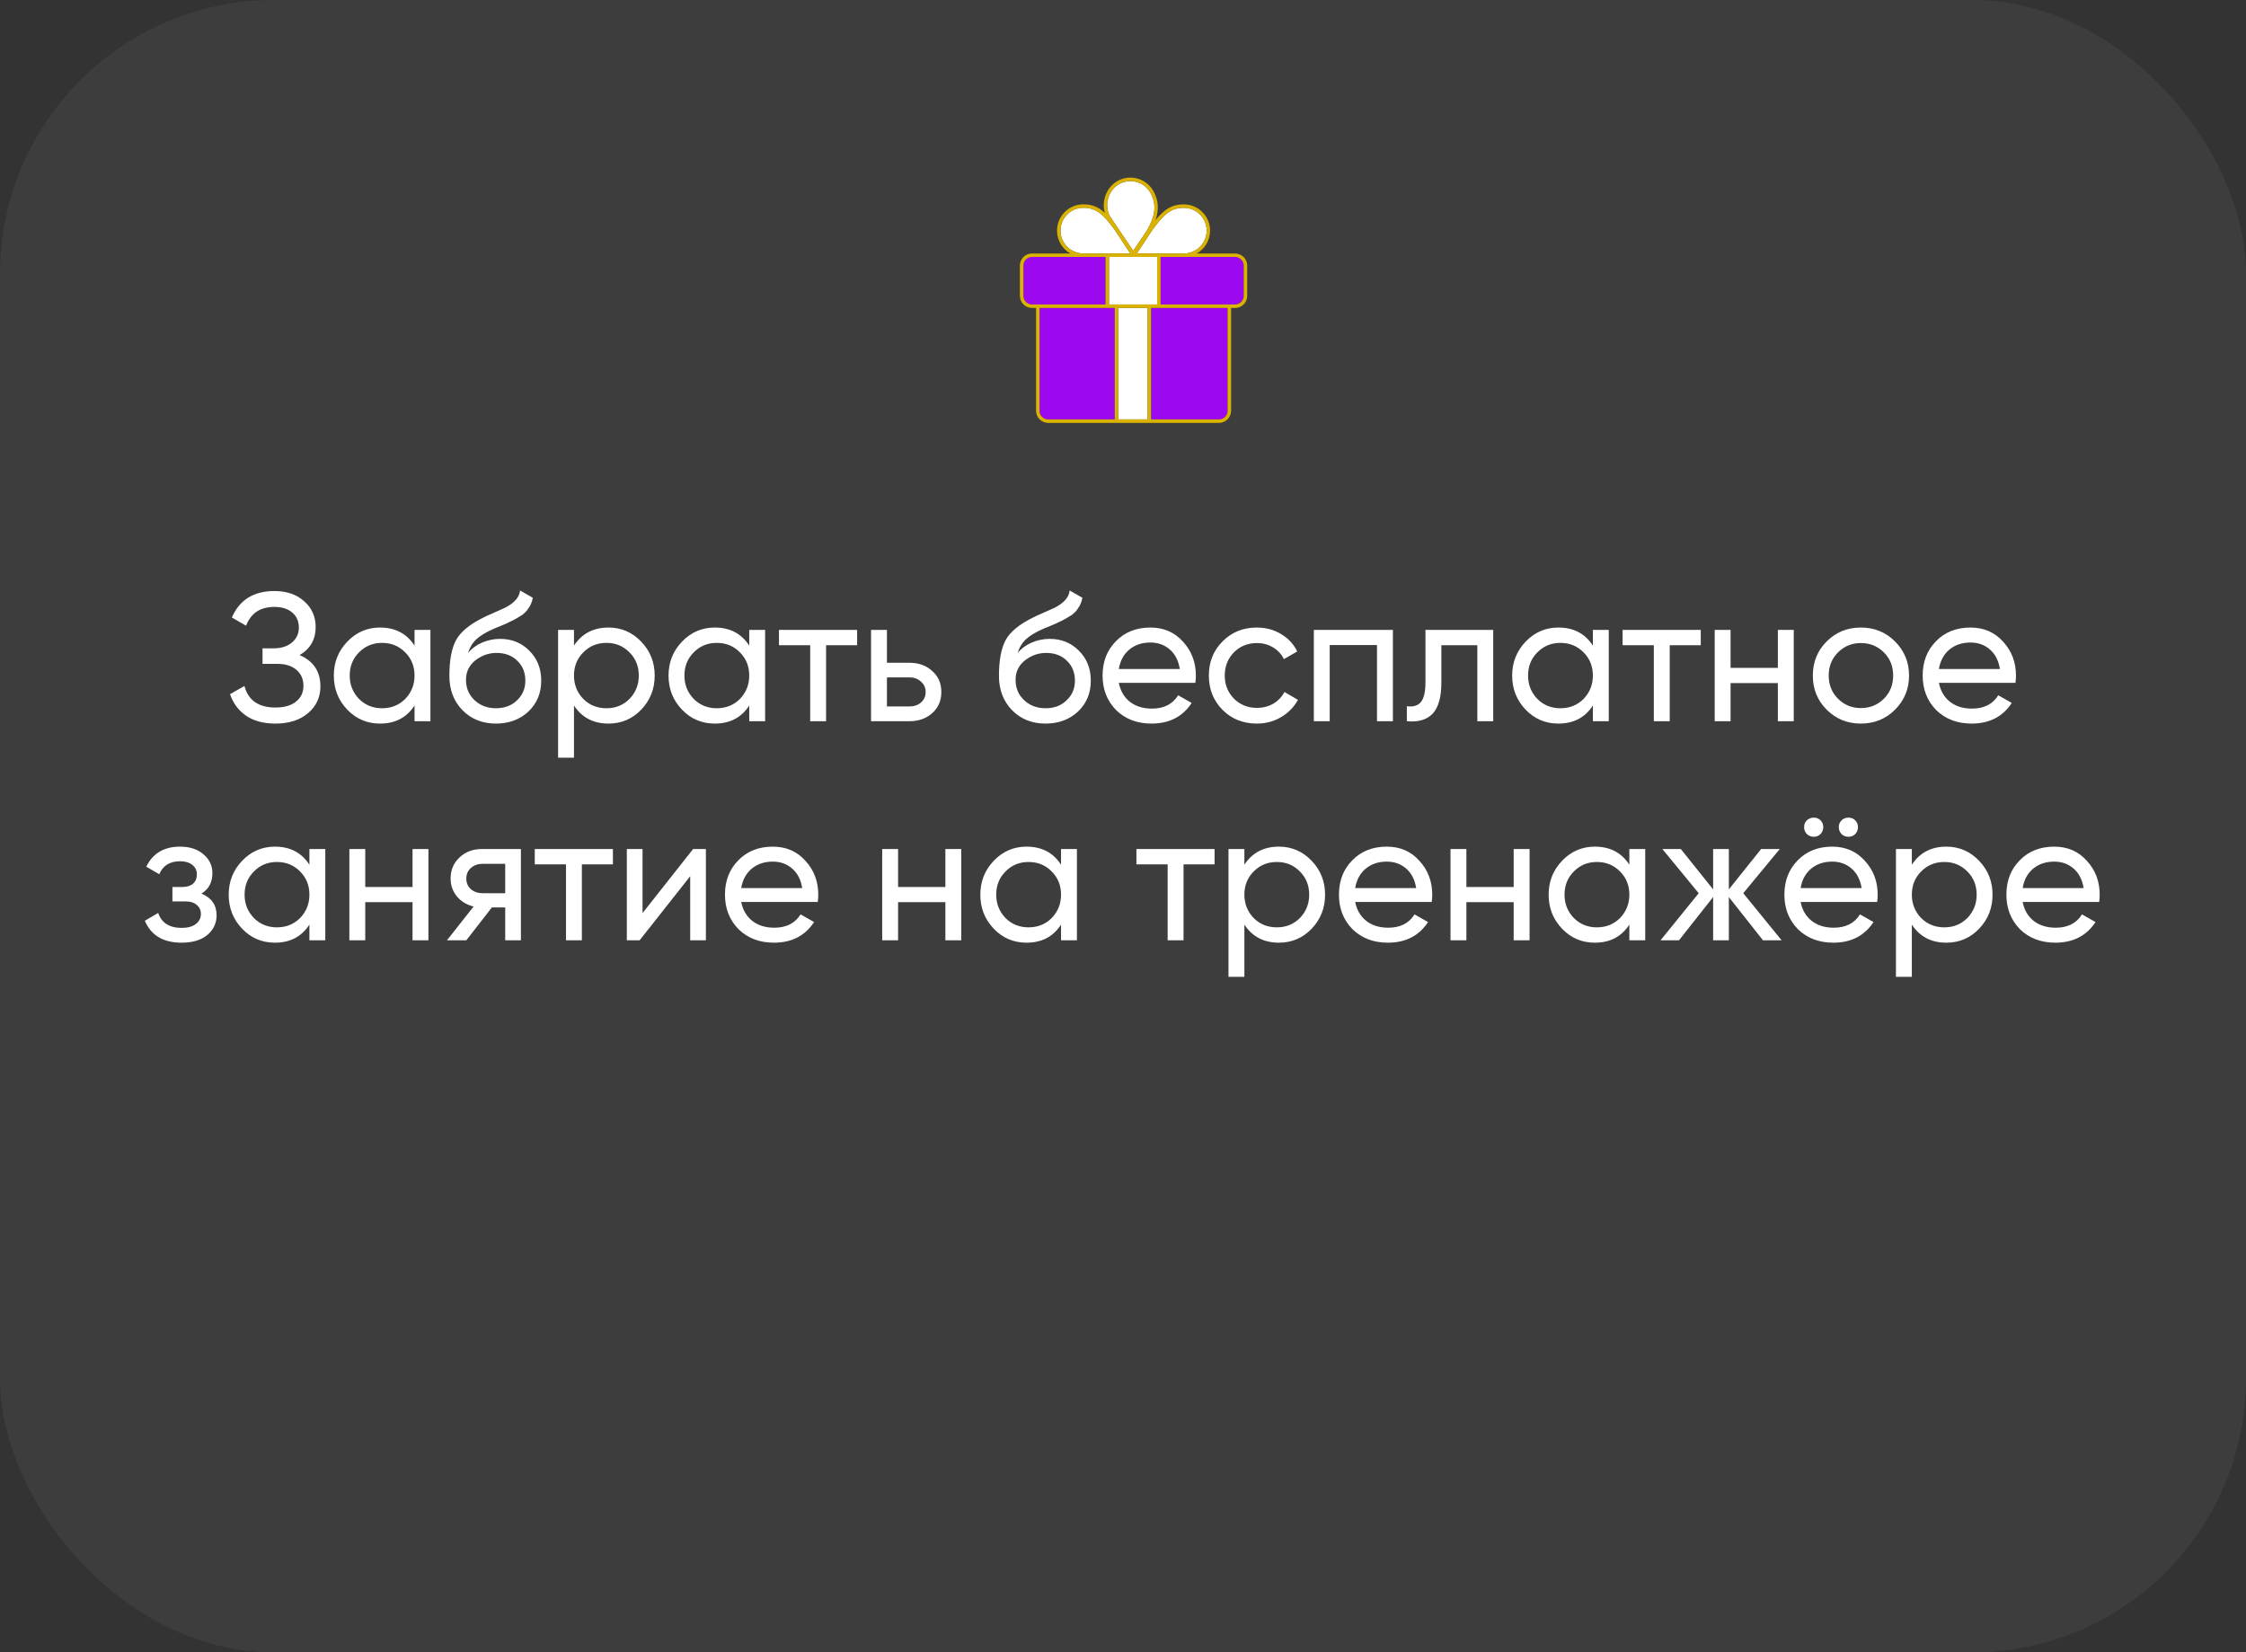 <?xml version="1.0" encoding="UTF-8"?> <svg xmlns="http://www.w3.org/2000/svg" width="246" height="181" viewBox="0 0 246 181" fill="none"><rect x="0" y="0" width="246" height="181" fill="#333333" stroke="none"/><rect width="246" height="181" rx="30" fill="white" fill-opacity="0.05"></rect><path d="M32.814 71.76C34.334 72.413 35.094 73.553 35.094 75.18C35.094 76.38 34.64 77.36 33.734 78.12C32.84 78.88 31.654 79.26 30.174 79.26C28.867 79.26 27.794 78.973 26.954 78.4C26.127 77.827 25.54 77.04 25.194 76.04L26.774 75.14C27.187 76.713 28.32 77.5 30.174 77.5C31.134 77.5 31.88 77.287 32.414 76.86C32.96 76.433 33.234 75.853 33.234 75.12C33.234 74.387 32.98 73.807 32.474 73.38C31.967 72.94 31.274 72.72 30.394 72.72H28.754V71.02H29.934C30.774 71.02 31.447 70.813 31.954 70.4C32.474 69.973 32.734 69.42 32.734 68.74C32.734 68.06 32.494 67.513 32.014 67.1C31.534 66.687 30.88 66.48 30.054 66.48C28.507 66.48 27.474 67.167 26.954 68.54L25.394 67.64C26.234 65.707 27.787 64.74 30.054 64.74C31.4 64.74 32.487 65.113 33.314 65.86C34.154 66.593 34.574 67.54 34.574 68.7C34.574 70.047 33.987 71.067 32.814 71.76ZM45.403 70.72V69H47.143V79H45.403V77.28C44.549 78.6 43.289 79.26 41.623 79.26C40.209 79.26 39.016 78.753 38.043 77.74C37.056 76.713 36.563 75.467 36.563 74C36.563 72.547 37.056 71.307 38.043 70.28C39.029 69.253 40.223 68.74 41.623 68.74C43.289 68.74 44.549 69.4 45.403 70.72ZM41.843 77.58C42.856 77.58 43.703 77.24 44.383 76.56C45.063 75.853 45.403 75 45.403 74C45.403 72.987 45.063 72.14 44.383 71.46C43.703 70.767 42.856 70.42 41.843 70.42C40.843 70.42 40.003 70.767 39.323 71.46C38.643 72.14 38.303 72.987 38.303 74C38.303 75 38.643 75.853 39.323 76.56C40.003 77.24 40.843 77.58 41.843 77.58ZM54.319 79.26C52.839 79.26 51.619 78.773 50.659 77.8C49.699 76.813 49.219 75.56 49.219 74.04C49.219 72.32 49.466 71.007 49.959 70.1C50.466 69.18 51.492 68.347 53.039 67.6C53.119 67.56 53.212 67.513 53.319 67.46C53.439 67.407 53.579 67.347 53.739 67.28C53.912 67.2 54.059 67.133 54.179 67.08L55.259 66.6C56.326 66.067 56.892 65.427 56.959 64.68L58.359 65.48C58.266 65.947 58.112 66.32 57.899 66.6C57.886 66.627 57.846 66.687 57.779 66.78C57.712 66.86 57.666 66.92 57.639 66.96C57.612 66.987 57.566 67.033 57.499 67.1C57.446 67.153 57.386 67.207 57.319 67.26C57.266 67.313 57.192 67.367 57.099 67.42C56.606 67.727 56.252 67.927 56.039 68.02C55.959 68.06 55.872 68.1 55.779 68.14C55.699 68.18 55.632 68.213 55.579 68.24C55.526 68.267 55.486 68.287 55.459 68.3L54.799 68.58L54.159 68.84C53.266 69.227 52.606 69.62 52.179 70.02C51.752 70.42 51.446 70.927 51.259 71.54C51.672 71.033 52.192 70.647 52.819 70.38C53.459 70.113 54.112 69.98 54.779 69.98C56.046 69.98 57.106 70.407 57.959 71.26C58.839 72.127 59.279 73.227 59.279 74.56C59.279 75.92 58.812 77.047 57.879 77.94C56.932 78.82 55.746 79.26 54.319 79.26ZM57.539 74.56C57.539 73.667 57.246 72.94 56.659 72.38C56.086 71.807 55.326 71.52 54.379 71.52C53.539 71.52 52.766 71.793 52.059 72.34C51.379 72.887 51.039 73.593 51.039 74.46C51.039 75.367 51.352 76.113 51.979 76.7C52.606 77.287 53.386 77.58 54.319 77.58C55.266 77.58 56.032 77.293 56.619 76.72C57.232 76.147 57.539 75.427 57.539 74.56ZM66.647 68.74C68.047 68.74 69.24 69.253 70.227 70.28C71.213 71.307 71.707 72.547 71.707 74C71.707 75.467 71.213 76.713 70.227 77.74C69.253 78.753 68.06 79.26 66.647 79.26C64.993 79.26 63.733 78.6 62.867 77.28V83H61.127V69H62.867V70.72C63.733 69.4 64.993 68.74 66.647 68.74ZM66.427 77.58C67.427 77.58 68.267 77.24 68.947 76.56C69.627 75.853 69.967 75 69.967 74C69.967 72.987 69.627 72.14 68.947 71.46C68.267 70.767 67.427 70.42 66.427 70.42C65.413 70.42 64.567 70.767 63.887 71.46C63.207 72.14 62.867 72.987 62.867 74C62.867 75 63.207 75.853 63.887 76.56C64.567 77.24 65.413 77.58 66.427 77.58ZM82.063 70.72V69H83.803V79H82.063V77.28C81.21 78.6 79.95 79.26 78.283 79.26C76.87 79.26 75.676 78.753 74.703 77.74C73.716 76.713 73.223 75.467 73.223 74C73.223 72.547 73.716 71.307 74.703 70.28C75.69 69.253 76.883 68.74 78.283 68.74C79.95 68.74 81.21 69.4 82.063 70.72ZM78.503 77.58C79.516 77.58 80.363 77.24 81.043 76.56C81.723 75.853 82.063 75 82.063 74C82.063 72.987 81.723 72.14 81.043 71.46C80.363 70.767 79.516 70.42 78.503 70.42C77.503 70.42 76.663 70.767 75.983 71.46C75.303 72.14 74.963 72.987 74.963 74C74.963 75 75.303 75.853 75.983 76.56C76.663 77.24 77.503 77.58 78.503 77.58ZM85.319 69H93.879V70.68H90.479V79H88.739V70.68H85.319V69ZM97.144 72.6H99.624C100.624 72.6 101.451 72.9 102.104 73.5C102.771 74.087 103.104 74.853 103.104 75.8C103.104 76.747 102.771 77.52 102.104 78.12C101.437 78.707 100.611 79 99.624 79H95.404V69H97.144V72.6ZM97.144 77.38H99.624C100.131 77.38 100.551 77.233 100.884 76.94C101.217 76.647 101.384 76.267 101.384 75.8C101.384 75.333 101.211 74.953 100.864 74.66C100.531 74.353 100.117 74.2 99.624 74.2H97.144V77.38ZM114.514 79.26C113.034 79.26 111.814 78.773 110.854 77.8C109.894 76.813 109.414 75.56 109.414 74.04C109.414 72.32 109.661 71.007 110.154 70.1C110.661 69.18 111.688 68.347 113.234 67.6C113.314 67.56 113.408 67.513 113.514 67.46C113.634 67.407 113.774 67.347 113.934 67.28C114.108 67.2 114.254 67.133 114.374 67.08L115.454 66.6C116.521 66.067 117.088 65.427 117.154 64.68L118.554 65.48C118.461 65.947 118.308 66.32 118.094 66.6C118.081 66.627 118.041 66.687 117.974 66.78C117.908 66.86 117.861 66.92 117.834 66.96C117.808 66.987 117.761 67.033 117.694 67.1C117.641 67.153 117.581 67.207 117.514 67.26C117.461 67.313 117.388 67.367 117.294 67.42C116.801 67.727 116.448 67.927 116.234 68.02C116.154 68.06 116.068 68.1 115.974 68.14C115.894 68.18 115.828 68.213 115.774 68.24C115.721 68.267 115.681 68.287 115.654 68.3L114.994 68.58L114.354 68.84C113.461 69.227 112.801 69.62 112.374 70.02C111.948 70.42 111.641 70.927 111.454 71.54C111.868 71.033 112.388 70.647 113.014 70.38C113.654 70.113 114.308 69.98 114.974 69.98C116.241 69.98 117.301 70.407 118.154 71.26C119.034 72.127 119.474 73.227 119.474 74.56C119.474 75.92 119.008 77.047 118.074 77.94C117.128 78.82 115.941 79.26 114.514 79.26ZM117.734 74.56C117.734 73.667 117.441 72.94 116.854 72.38C116.281 71.807 115.521 71.52 114.574 71.52C113.734 71.52 112.961 71.793 112.254 72.34C111.574 72.887 111.234 73.593 111.234 74.46C111.234 75.367 111.548 76.113 112.174 76.7C112.801 77.287 113.581 77.58 114.514 77.58C115.461 77.58 116.228 77.293 116.814 76.72C117.428 76.147 117.734 75.427 117.734 74.56ZM130.922 74.8H122.542C122.715 75.68 123.122 76.373 123.762 76.88C124.402 77.373 125.202 77.62 126.162 77.62C127.482 77.62 128.442 77.133 129.042 76.16L130.522 77C129.535 78.507 128.069 79.26 126.122 79.26C124.549 79.26 123.255 78.767 122.242 77.78C121.255 76.767 120.762 75.507 120.762 74C120.762 72.48 121.249 71.227 122.222 70.24C123.195 69.24 124.455 68.74 126.002 68.74C127.469 68.74 128.662 69.26 129.582 70.3C130.515 71.313 130.982 72.553 130.982 74.02C130.982 74.273 130.962 74.533 130.922 74.8ZM126.002 70.38C125.082 70.38 124.309 70.64 123.682 71.16C123.069 71.68 122.689 72.387 122.542 73.28H129.222C129.075 72.36 128.709 71.647 128.122 71.14C127.535 70.633 126.829 70.38 126.002 70.38ZM137.663 79.26C136.156 79.26 134.903 78.76 133.903 77.76C132.903 76.747 132.403 75.493 132.403 74C132.403 72.507 132.903 71.26 133.903 70.26C134.903 69.247 136.156 68.74 137.663 68.74C138.649 68.74 139.536 68.98 140.323 69.46C141.109 69.927 141.696 70.56 142.083 71.36L140.623 72.2C140.369 71.667 139.976 71.24 139.443 70.92C138.923 70.6 138.329 70.44 137.663 70.44C136.663 70.44 135.823 70.78 135.143 71.46C134.476 72.153 134.143 73 134.143 74C134.143 74.987 134.476 75.827 135.143 76.52C135.823 77.2 136.663 77.54 137.663 77.54C138.329 77.54 138.929 77.387 139.463 77.08C139.996 76.76 140.403 76.333 140.683 75.8L142.163 76.66C141.723 77.46 141.103 78.093 140.303 78.56C139.503 79.027 138.623 79.26 137.663 79.26ZM143.9 69H152.56V79H150.82V70.66H145.64V79H143.9V69ZM156.129 69H163.549V79H161.809V70.68H157.869V74.76C157.869 76.36 157.549 77.5 156.909 78.18C156.269 78.847 155.329 79.12 154.089 79V77.36C154.782 77.453 155.295 77.3 155.629 76.9C155.962 76.487 156.129 75.76 156.129 74.72V69ZM174.465 70.72V69H176.205V79H174.465V77.28C173.612 78.6 172.352 79.26 170.685 79.26C169.272 79.26 168.079 78.753 167.105 77.74C166.119 76.713 165.625 75.467 165.625 74C165.625 72.547 166.119 71.307 167.105 70.28C168.092 69.253 169.285 68.74 170.685 68.74C172.352 68.74 173.612 69.4 174.465 70.72ZM170.905 77.58C171.919 77.58 172.765 77.24 173.445 76.56C174.125 75.853 174.465 75 174.465 74C174.465 72.987 174.125 72.14 173.445 71.46C172.765 70.767 171.919 70.42 170.905 70.42C169.905 70.42 169.065 70.767 168.385 71.46C167.705 72.14 167.365 72.987 167.365 74C167.365 75 167.705 75.853 168.385 76.56C169.065 77.24 169.905 77.58 170.905 77.58ZM177.721 69H186.281V70.68H182.881V79H181.141V70.68H177.721V69ZM194.726 73.16V69H196.466V79H194.726V74.82H189.546V79H187.806V69H189.546V73.16H194.726ZM207.555 77.74C206.542 78.753 205.295 79.26 203.815 79.26C202.335 79.26 201.088 78.753 200.075 77.74C199.062 76.727 198.555 75.48 198.555 74C198.555 72.52 199.062 71.273 200.075 70.26C201.088 69.247 202.335 68.74 203.815 68.74C205.295 68.74 206.542 69.247 207.555 70.26C208.582 71.287 209.095 72.533 209.095 74C209.095 75.467 208.582 76.713 207.555 77.74ZM203.815 77.56C204.815 77.56 205.655 77.22 206.335 76.54C207.015 75.86 207.355 75.013 207.355 74C207.355 72.987 207.015 72.14 206.335 71.46C205.655 70.78 204.815 70.44 203.815 70.44C202.828 70.44 201.995 70.78 201.315 71.46C200.635 72.14 200.295 72.987 200.295 74C200.295 75.013 200.635 75.86 201.315 76.54C201.995 77.22 202.828 77.56 203.815 77.56ZM220.746 74.8H212.366C212.54 75.68 212.946 76.373 213.586 76.88C214.226 77.373 215.026 77.62 215.986 77.62C217.306 77.62 218.266 77.133 218.866 76.16L220.346 77C219.36 78.507 217.893 79.26 215.946 79.26C214.373 79.26 213.08 78.767 212.066 77.78C211.08 76.767 210.586 75.507 210.586 74C210.586 72.48 211.073 71.227 212.046 70.24C213.02 69.24 214.28 68.74 215.826 68.74C217.293 68.74 218.486 69.26 219.406 70.3C220.34 71.313 220.806 72.553 220.806 74.02C220.806 74.273 220.786 74.533 220.746 74.8ZM215.826 70.38C214.906 70.38 214.133 70.64 213.506 71.16C212.893 71.68 212.513 72.387 212.366 73.28H219.046C218.9 72.36 218.533 71.647 217.946 71.14C217.36 70.633 216.653 70.38 215.826 70.38ZM22.064 97.88C23.17 98.347 23.724 99.14 23.724 100.26C23.724 101.127 23.384 101.847 22.704 102.42C22.024 102.98 21.084 103.26 19.884 103.26C17.884 103.26 16.544 102.46 15.864 100.86L17.324 100C17.697 101.093 18.557 101.64 19.904 101.64C20.557 101.64 21.07 101.5 21.444 101.22C21.817 100.94 22.004 100.567 22.004 100.1C22.004 99.7 21.85 99.373 21.544 99.12C21.25 98.867 20.85 98.74 20.344 98.74H18.884V97.16H19.964C20.47 97.16 20.864 97.04 21.144 96.8C21.424 96.547 21.564 96.207 21.564 95.78C21.564 95.34 21.397 94.993 21.064 94.74C20.73 94.473 20.284 94.34 19.724 94.34C18.604 94.34 17.844 94.813 17.444 95.76L16.024 94.94C16.73 93.473 17.964 92.74 19.724 92.74C20.79 92.74 21.644 93.02 22.284 93.58C22.937 94.127 23.264 94.813 23.264 95.64C23.264 96.653 22.864 97.4 22.064 97.88ZM33.889 94.72V93H35.629V103H33.889V101.28C33.036 102.6 31.776 103.26 30.109 103.26C28.696 103.26 27.502 102.753 26.529 101.74C25.542 100.713 25.049 99.467 25.049 98C25.049 96.547 25.542 95.307 26.529 94.28C27.516 93.253 28.709 92.74 30.109 92.74C31.776 92.74 33.036 93.4 33.889 94.72ZM30.329 101.58C31.342 101.58 32.189 101.24 32.869 100.56C33.549 99.853 33.889 99 33.889 98C33.889 96.987 33.549 96.14 32.869 95.46C32.189 94.767 31.342 94.42 30.329 94.42C29.329 94.42 28.489 94.767 27.809 95.46C27.129 96.14 26.789 96.987 26.789 98C26.789 99 27.129 99.853 27.809 100.56C28.489 101.24 29.329 101.58 30.329 101.58ZM45.185 97.16V93H46.925V103H45.185V98.82H40.005V103H38.265V93H40.005V97.16H45.185ZM52.794 93H57.054V103H55.334V99.4H53.874L51.074 103H48.954L51.874 99.3C51.114 99.113 50.501 98.74 50.034 98.18C49.581 97.62 49.354 96.967 49.354 96.22C49.354 95.3 49.681 94.533 50.334 93.92C50.987 93.307 51.807 93 52.794 93ZM52.854 97.84H55.334V94.62H52.854C52.347 94.62 51.921 94.773 51.574 95.08C51.241 95.373 51.074 95.76 51.074 96.24C51.074 96.707 51.241 97.093 51.574 97.4C51.921 97.693 52.347 97.84 52.854 97.84ZM58.571 93H67.131V94.68H63.731V103H61.991V94.68H58.571V93ZM70.376 100.02L75.916 93H77.316V103H75.596V95.98L70.056 103H68.656V93H70.376V100.02ZM89.564 98.8H81.184C81.358 99.68 81.764 100.373 82.404 100.88C83.044 101.373 83.844 101.62 84.805 101.62C86.124 101.62 87.085 101.133 87.684 100.16L89.165 101C88.178 102.507 86.711 103.26 84.764 103.26C83.191 103.26 81.898 102.767 80.885 101.78C79.898 100.767 79.404 99.507 79.404 98C79.404 96.48 79.891 95.227 80.865 94.24C81.838 93.24 83.098 92.74 84.644 92.74C86.111 92.74 87.305 93.26 88.225 94.3C89.158 95.313 89.624 96.553 89.624 98.02C89.624 98.273 89.605 98.533 89.564 98.8ZM84.644 94.38C83.725 94.38 82.951 94.64 82.325 95.16C81.711 95.68 81.331 96.387 81.184 97.28H87.865C87.718 96.36 87.351 95.647 86.764 95.14C86.178 94.633 85.471 94.38 84.644 94.38ZM103.545 97.16V93H105.285V103H103.545V98.82H98.365V103H96.625V93H98.365V97.16H103.545ZM116.213 94.72V93H117.953V103H116.213V101.28C115.36 102.6 114.1 103.26 112.433 103.26C111.02 103.26 109.827 102.753 108.853 101.74C107.867 100.713 107.373 99.467 107.373 98C107.373 96.547 107.867 95.307 108.853 94.28C109.84 93.253 111.033 92.74 112.433 92.74C114.1 92.74 115.36 93.4 116.213 94.72ZM112.653 101.58C113.667 101.58 114.513 101.24 115.193 100.56C115.873 99.853 116.213 99 116.213 98C116.213 96.987 115.873 96.14 115.193 95.46C114.513 94.767 113.667 94.42 112.653 94.42C111.653 94.42 110.813 94.767 110.133 95.46C109.453 96.14 109.113 96.987 109.113 98C109.113 99 109.453 99.853 110.133 100.56C110.813 101.24 111.653 101.58 112.653 101.58ZM124.47 93H133.03V94.68H129.63V103H127.89V94.68H124.47V93ZM140.074 92.74C141.474 92.74 142.668 93.253 143.654 94.28C144.641 95.307 145.134 96.547 145.134 98C145.134 99.467 144.641 100.713 143.654 101.74C142.681 102.753 141.488 103.26 140.074 103.26C138.421 103.26 137.161 102.6 136.294 101.28V107H134.554V93H136.294V94.72C137.161 93.4 138.421 92.74 140.074 92.74ZM139.854 101.58C140.854 101.58 141.694 101.24 142.374 100.56C143.054 99.853 143.394 99 143.394 98C143.394 96.987 143.054 96.14 142.374 95.46C141.694 94.767 140.854 94.42 139.854 94.42C138.841 94.42 137.994 94.767 137.314 95.46C136.634 96.14 136.294 96.987 136.294 98C136.294 99 136.634 99.853 137.314 100.56C137.994 101.24 138.841 101.58 139.854 101.58ZM156.811 98.8H148.431C148.604 99.68 149.011 100.373 149.651 100.88C150.291 101.373 151.091 101.62 152.051 101.62C153.371 101.62 154.331 101.133 154.931 100.16L156.411 101C155.424 102.507 153.957 103.26 152.011 103.26C150.437 103.26 149.144 102.767 148.131 101.78C147.144 100.767 146.651 99.507 146.651 98C146.651 96.48 147.137 95.227 148.111 94.24C149.084 93.24 150.344 92.74 151.891 92.74C153.357 92.74 154.551 93.26 155.471 94.3C156.404 95.313 156.871 96.553 156.871 98.02C156.871 98.273 156.851 98.533 156.811 98.8ZM151.891 94.38C150.971 94.38 150.197 94.64 149.571 95.16C148.957 95.68 148.577 96.387 148.431 97.28H155.111C154.964 96.36 154.597 95.647 154.011 95.14C153.424 94.633 152.717 94.38 151.891 94.38ZM165.791 97.16V93H167.531V103H165.791V98.82H160.611V103H158.871V93H160.611V97.16H165.791ZM178.459 94.72V93H180.199V103H178.459V101.28C177.606 102.6 176.346 103.26 174.679 103.26C173.266 103.26 172.073 102.753 171.099 101.74C170.113 100.713 169.619 99.467 169.619 98C169.619 96.547 170.113 95.307 171.099 94.28C172.086 93.253 173.279 92.74 174.679 92.74C176.346 92.74 177.606 93.4 178.459 94.72ZM174.899 101.58C175.913 101.58 176.759 101.24 177.439 100.56C178.119 99.853 178.459 99 178.459 98C178.459 96.987 178.119 96.14 177.439 95.46C176.759 94.767 175.913 94.42 174.899 94.42C173.899 94.42 173.059 94.767 172.379 95.46C171.699 96.14 171.359 96.987 171.359 98C171.359 99 171.699 99.853 172.379 100.56C173.059 101.24 173.899 101.58 174.899 101.58ZM190.936 97.84L195.136 103H193.096L189.356 98.26V103H187.636V98.26L183.896 103H181.876L186.056 97.84L182.076 93H184.096L187.636 97.42V93H189.356V97.42L192.896 93H194.936L190.936 97.84ZM199.4 91.36C199.2 91.56 198.953 91.66 198.66 91.66C198.366 91.66 198.113 91.56 197.9 91.36C197.7 91.147 197.6 90.893 197.6 90.6C197.6 90.307 197.7 90.06 197.9 89.86C198.113 89.66 198.366 89.56 198.66 89.56C198.953 89.56 199.2 89.66 199.4 89.86C199.6 90.06 199.7 90.307 199.7 90.6C199.7 90.893 199.6 91.147 199.4 91.36ZM203.2 91.36C203 91.56 202.753 91.66 202.46 91.66C202.166 91.66 201.913 91.56 201.7 91.36C201.5 91.147 201.4 90.893 201.4 90.6C201.4 90.307 201.5 90.06 201.7 89.86C201.913 89.66 202.166 89.56 202.46 89.56C202.753 89.56 203 89.66 203.2 89.86C203.4 90.06 203.5 90.307 203.5 90.6C203.5 90.893 203.4 91.147 203.2 91.36ZM205.6 98.8H197.22C197.393 99.68 197.8 100.373 198.44 100.88C199.08 101.373 199.88 101.62 200.84 101.62C202.16 101.62 203.12 101.133 203.72 100.16L205.2 101C204.213 102.507 202.746 103.26 200.8 103.26C199.226 103.26 197.933 102.767 196.92 101.78C195.933 100.767 195.44 99.507 195.44 98C195.44 96.48 195.926 95.227 196.9 94.24C197.873 93.24 199.133 92.74 200.68 92.74C202.146 92.74 203.34 93.26 204.26 94.3C205.193 95.313 205.66 96.553 205.66 98.02C205.66 98.273 205.64 98.533 205.6 98.8ZM200.68 94.38C199.76 94.38 198.986 94.64 198.36 95.16C197.746 95.68 197.366 96.387 197.22 97.28H203.9C203.753 96.36 203.386 95.647 202.8 95.14C202.213 94.633 201.506 94.38 200.68 94.38ZM213.18 92.74C214.58 92.74 215.773 93.253 216.76 94.28C217.747 95.307 218.24 96.547 218.24 98C218.24 99.467 217.747 100.713 216.76 101.74C215.787 102.753 214.593 103.26 213.18 103.26C211.527 103.26 210.267 102.6 209.4 101.28V107H207.66V93H209.4V94.72C210.267 93.4 211.527 92.74 213.18 92.74ZM212.96 101.58C213.96 101.58 214.8 101.24 215.48 100.56C216.16 99.853 216.5 99 216.5 98C216.5 96.987 216.16 96.14 215.48 95.46C214.8 94.767 213.96 94.42 212.96 94.42C211.947 94.42 211.1 94.767 210.42 95.46C209.74 96.14 209.4 96.987 209.4 98C209.4 99 209.74 99.853 210.42 100.56C211.1 101.24 211.947 101.58 212.96 101.58ZM229.916 98.8H221.536C221.709 99.68 222.116 100.373 222.756 100.88C223.396 101.373 224.196 101.62 225.156 101.62C226.476 101.62 227.436 101.133 228.036 100.16L229.516 101C228.529 102.507 227.063 103.26 225.116 103.26C223.543 103.26 222.249 102.767 221.236 101.78C220.249 100.767 219.756 99.507 219.756 98C219.756 96.48 220.243 95.227 221.216 94.24C222.189 93.24 223.449 92.74 224.996 92.74C226.463 92.74 227.656 93.26 228.576 94.3C229.509 95.313 229.976 96.553 229.976 98.02C229.976 98.273 229.956 98.533 229.916 98.8ZM224.996 94.38C224.076 94.38 223.303 94.64 222.676 95.16C222.063 95.68 221.683 96.387 221.536 97.28H228.216C228.069 96.36 227.703 95.647 227.116 95.14C226.529 94.633 225.823 94.38 224.996 94.38Z" fill="white"></path><path d="M136.226 29.092V32.405C136.226 32.929 135.803 33.352 135.279 33.352H127.117V28.145H135.279C135.8 28.145 136.226 28.572 136.226 29.092ZM134.459 33.731V44.994C134.459 45.518 134.033 45.941 133.512 45.941H126.073V33.731H134.459Z" fill="#9C09F1"></path><path d="M129.661 22.761C131.037 22.761 132.165 23.881 132.165 25.265C132.165 26.642 131.041 27.769 129.661 27.769H124.512L126.203 25.207C127.431 23.517 128.223 22.761 129.661 22.761ZM126.737 28.145V33.352H121.466V28.145H124.118L124.121 28.149L124.125 28.145H124.512H126.737ZM125.982 21.085C126.698 22.324 126.586 23.578 125.61 25.269L124.118 27.473L121.585 23.715C121.256 23.148 121.177 22.436 121.365 21.753C121.552 21.078 121.99 20.499 122.561 20.171C122.947 19.947 123.374 19.835 123.811 19.835C124.028 19.835 124.244 19.863 124.461 19.921C125.108 20.095 125.65 20.507 125.982 21.085ZM122.477 33.731H125.697V45.941H122.477V33.731ZM122.105 25.197L123.803 27.766H118.658C117.278 27.766 116.154 26.642 116.154 25.262C116.154 23.881 117.274 22.758 118.658 22.758C120.096 22.761 120.884 23.517 122.105 25.197Z" fill="white"></path><path d="M122.098 33.731V45.941H114.803C114.279 45.941 113.856 45.518 113.856 44.994V33.731H122.098ZM121.09 28.145V33.352H113.036C112.512 33.352 112.089 32.929 112.089 32.405V29.092C112.089 28.568 112.512 28.145 113.036 28.145H121.09Z" fill="#9C09F1"></path><path d="M135.279 28.145H127.117V33.352H135.279C135.803 33.352 136.226 32.929 136.226 32.405V29.092C136.226 28.572 135.8 28.145 135.279 28.145ZM133.512 45.941C134.033 45.941 134.459 45.518 134.459 44.994V33.731H126.073V45.941H133.512ZM121.09 33.352V28.145H113.036C112.512 28.145 112.089 28.568 112.089 29.092V32.405C112.089 32.929 112.512 33.352 113.036 33.352H121.09ZM118.658 27.769H123.807L122.109 25.2C120.888 23.52 120.1 22.765 118.658 22.765C117.278 22.765 116.154 23.885 116.154 25.269C116.154 26.642 117.274 27.769 118.658 27.769ZM122.098 45.941V33.731H113.856V44.994C113.856 45.518 114.279 45.941 114.803 45.941H122.098ZM122.477 45.941H125.697V33.731H122.477V45.941ZM126.738 28.145H124.125L124.122 28.149L124.118 28.145H121.466V33.352H126.738V28.145ZM126.203 25.204L124.512 27.769H129.661C131.037 27.769 132.165 26.646 132.165 25.265C132.165 23.885 131.041 22.761 129.661 22.761C128.223 22.761 127.431 23.517 126.203 25.204ZM125.982 21.085C125.65 20.507 125.108 20.091 124.465 19.918C124.248 19.86 124.031 19.831 123.814 19.831C123.381 19.831 122.951 19.943 122.564 20.167C121.993 20.496 121.556 21.074 121.368 21.75C121.18 22.433 121.26 23.144 121.589 23.712L124.122 27.469L125.614 25.265C126.586 23.581 126.698 22.324 125.982 21.085ZM124.562 19.553C125.303 19.755 125.925 20.232 126.311 20.897C126.882 21.894 126.969 22.913 126.564 24.109C127.532 22.924 128.342 22.386 129.657 22.386C131.243 22.386 132.537 23.675 132.537 25.265C132.537 26.338 131.948 27.271 131.077 27.769H135.279C136.009 27.769 136.605 28.366 136.605 29.095V32.409C136.605 33.139 136.009 33.735 135.279 33.735H134.839V44.998C134.839 45.727 134.242 46.324 133.512 46.324H114.803C114.073 46.324 113.477 45.727 113.477 44.998V33.731H113.032C112.302 33.731 111.706 33.135 111.706 32.405V29.092C111.706 28.362 112.302 27.766 113.032 27.766H117.231C116.36 27.271 115.775 26.335 115.775 25.262C115.775 23.672 117.065 22.382 118.655 22.382C119.623 22.382 120.32 22.678 121.01 23.311C120.852 22.779 120.848 22.205 121 21.652C121.216 20.879 121.715 20.221 122.373 19.838C123.041 19.459 123.818 19.354 124.562 19.553Z" fill="#DAB202"></path></svg> 